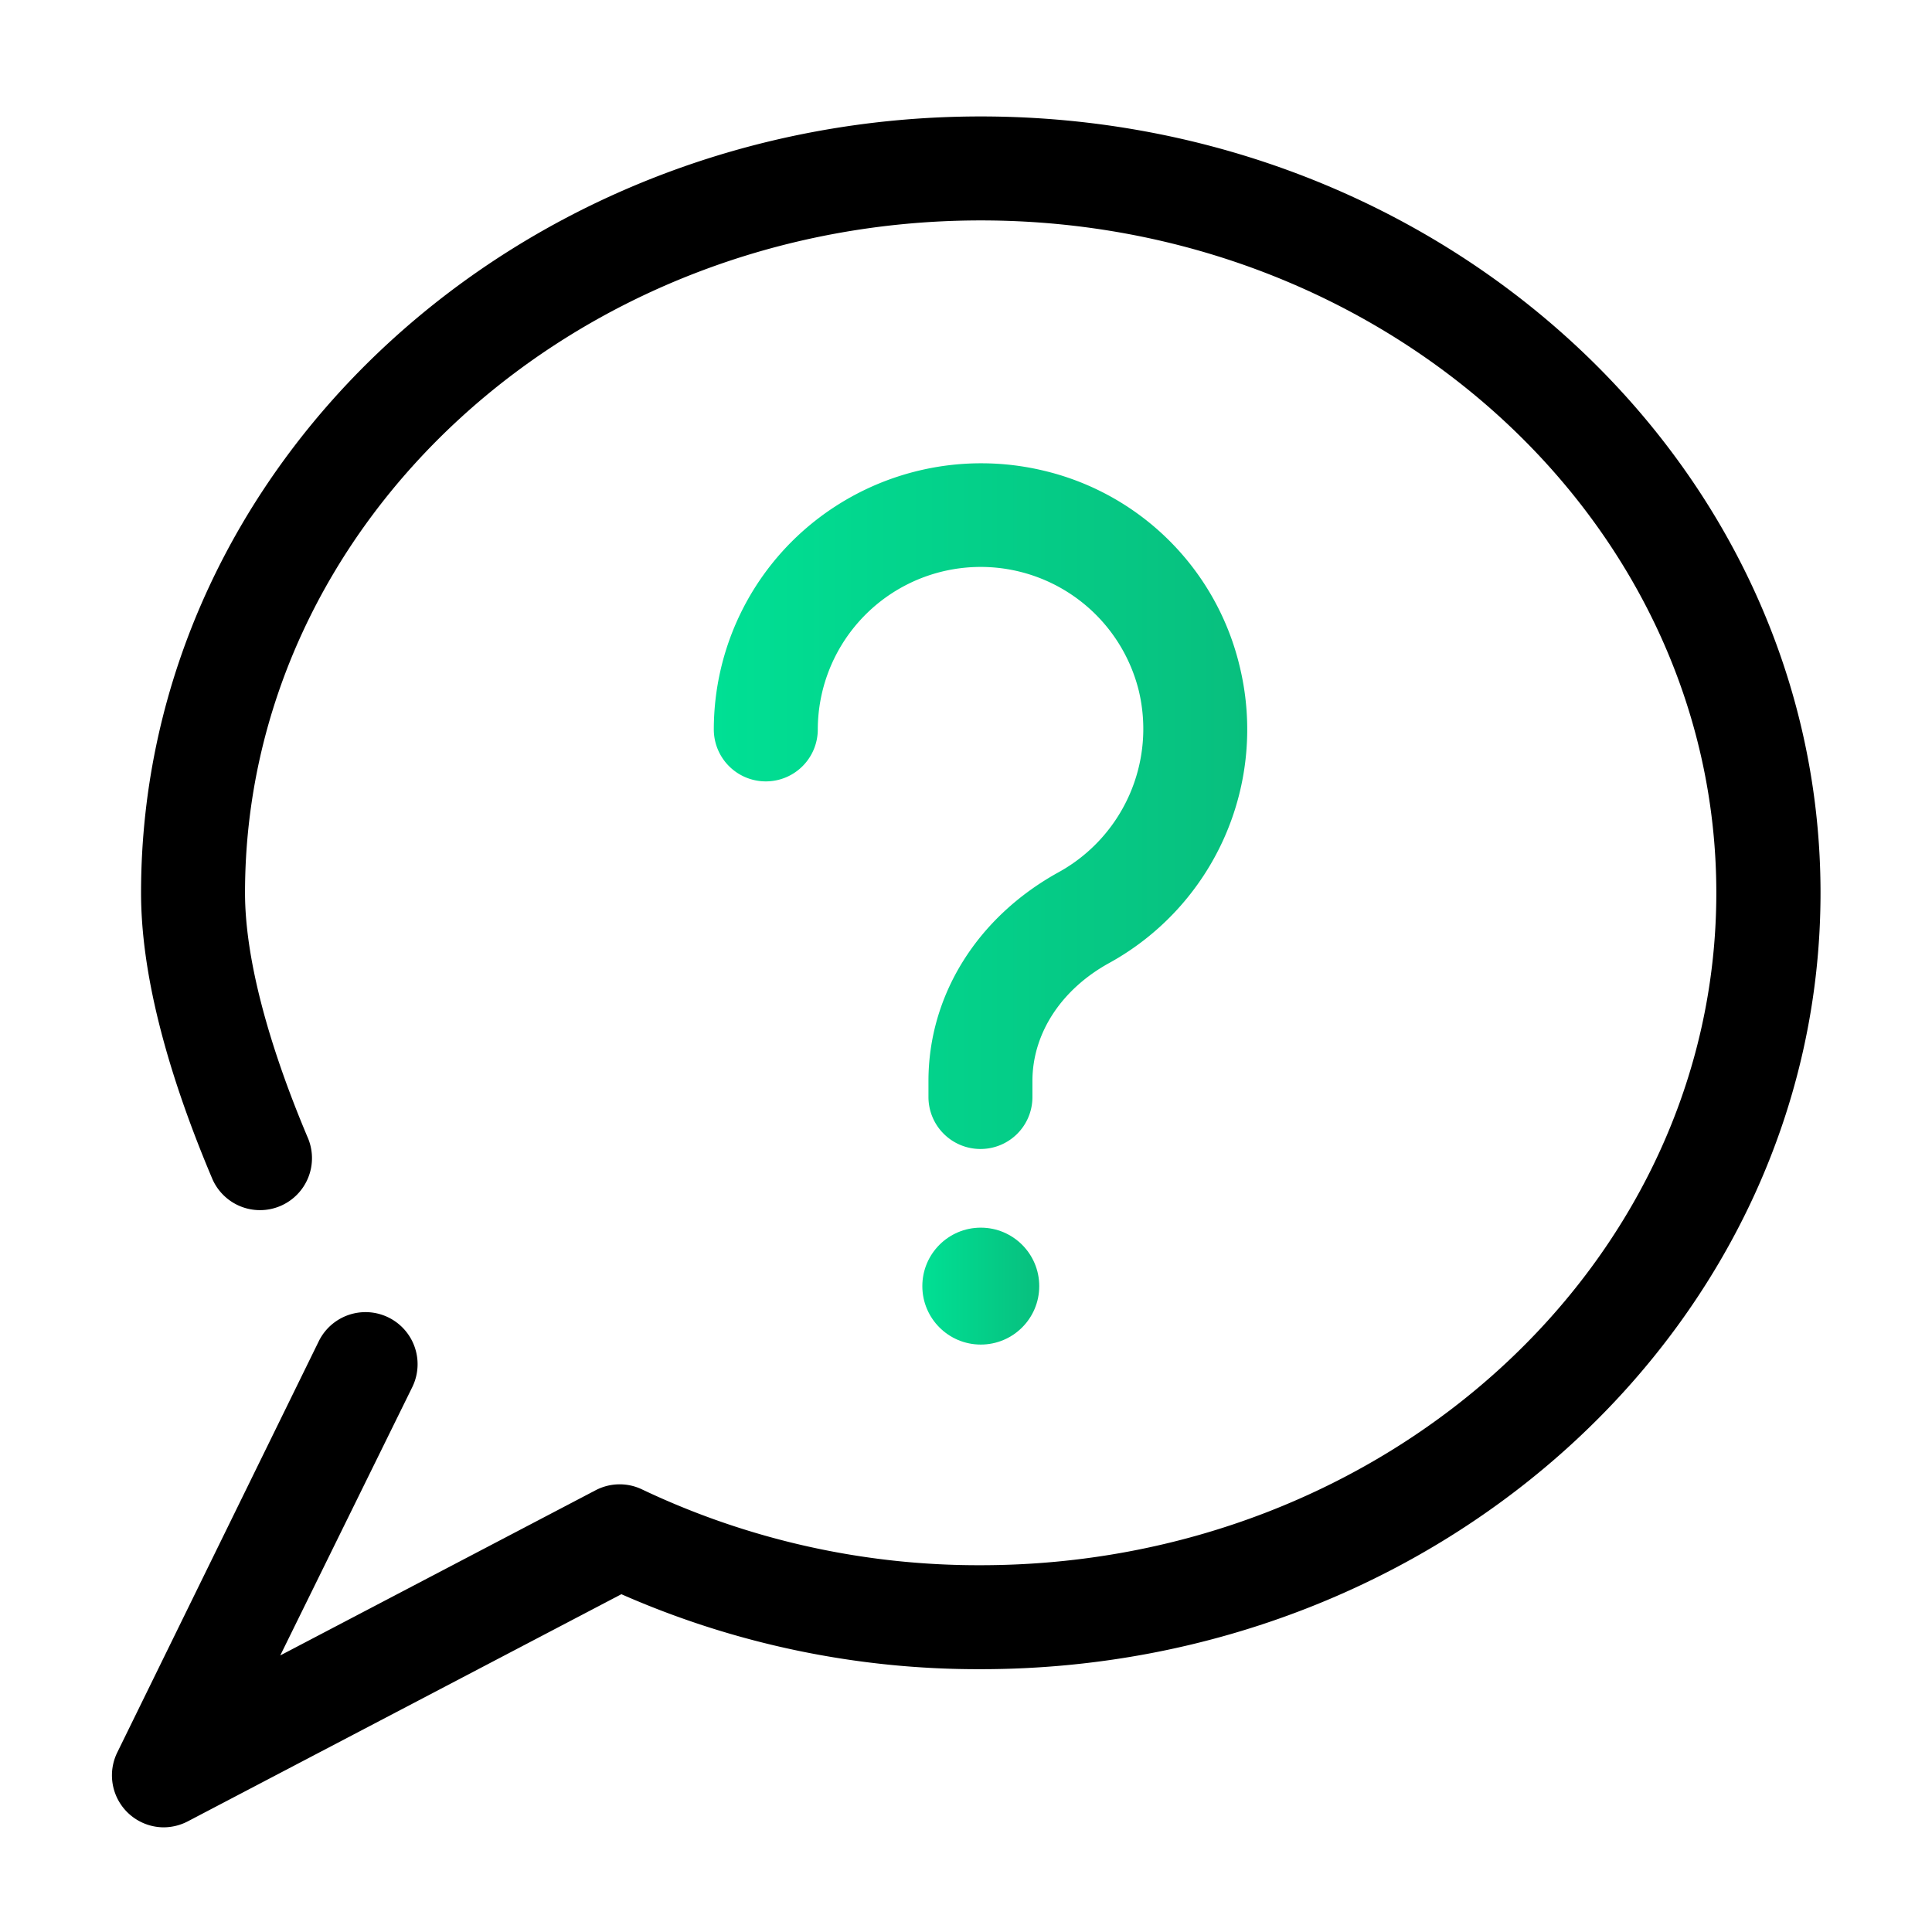 <svg xmlns="http://www.w3.org/2000/svg" xmlns:xlink="http://www.w3.org/1999/xlink" viewBox="0 0 167.24 167.24"><defs><style>.cls-1{fill:url(#Dégradé_RED_by_SFR);}.cls-2{fill:url(#Dégradé_RED_by_SFR-2);}.cls-3{fill:none;}</style><linearGradient id="Dégradé_RED_by_SFR" x1="61.79" y1="69.76" x2="107.95" y2="69.76" gradientUnits="userSpaceOnUse"><stop offset="0" stop-color="#00e094"/><stop offset="1" stop-color="#08bf7e"/></linearGradient><linearGradient id="Dégradé_RED_by_SFR-2" x1="79.84" y1="111.33" x2="89.96" y2="111.33" xlink:href="#Dégradé_RED_by_SFR"/></defs><title>RED-SFR_Picto_ASSISTANCE_RVB</title><g id="Picto"><path d="M14.15,158.18a4.5,4.5,0,0,1-4-6.48L27.6,116.09a4.5,4.5,0,0,1,8.08,4L24.26,143.3,51.56,129a4.48,4.48,0,0,1,4-.08,67.82,67.82,0,0,0,29.32,6.57c35.12,0,63.69-26.11,63.69-58.2S120,19.08,84.9,19.08,21.21,45.19,21.21,77.29c0,5.44,1.87,12.75,5.41,21.14a4.5,4.5,0,1,1-8.29,3.5C14.27,92.31,12.21,84,12.21,77.29c0-37.06,32.61-67.21,72.69-67.21s72.69,30.15,72.69,67.21S125,144.49,84.9,144.49A76.57,76.57,0,0,1,53.79,138L16.24,157.67A4.57,4.57,0,0,1,14.15,158.18Z"/><path class="cls-1" d="M84.87,99.46a4.5,4.5,0,0,1-4.5-4.5V93.58c0-7.43,4.22-14.2,11.29-18.09a14.17,14.17,0,0,0,6.91-15.73,14.1,14.1,0,0,0-27.78,3.38,4.5,4.5,0,1,1-9,0,23,23,0,0,1,8.7-18,23.23,23.23,0,0,1,19.76-4.42,22.85,22.85,0,0,1,17.09,17.09A23.08,23.08,0,0,1,96,83.37c-4.15,2.29-6.63,6.1-6.63,10.21V95A4.49,4.49,0,0,1,84.87,99.46Z"/><circle class="cls-2" cx="84.9" cy="111.33" r="5.06"/><rect class="cls-3" width="167.24" height="167.24"/></g></svg>
